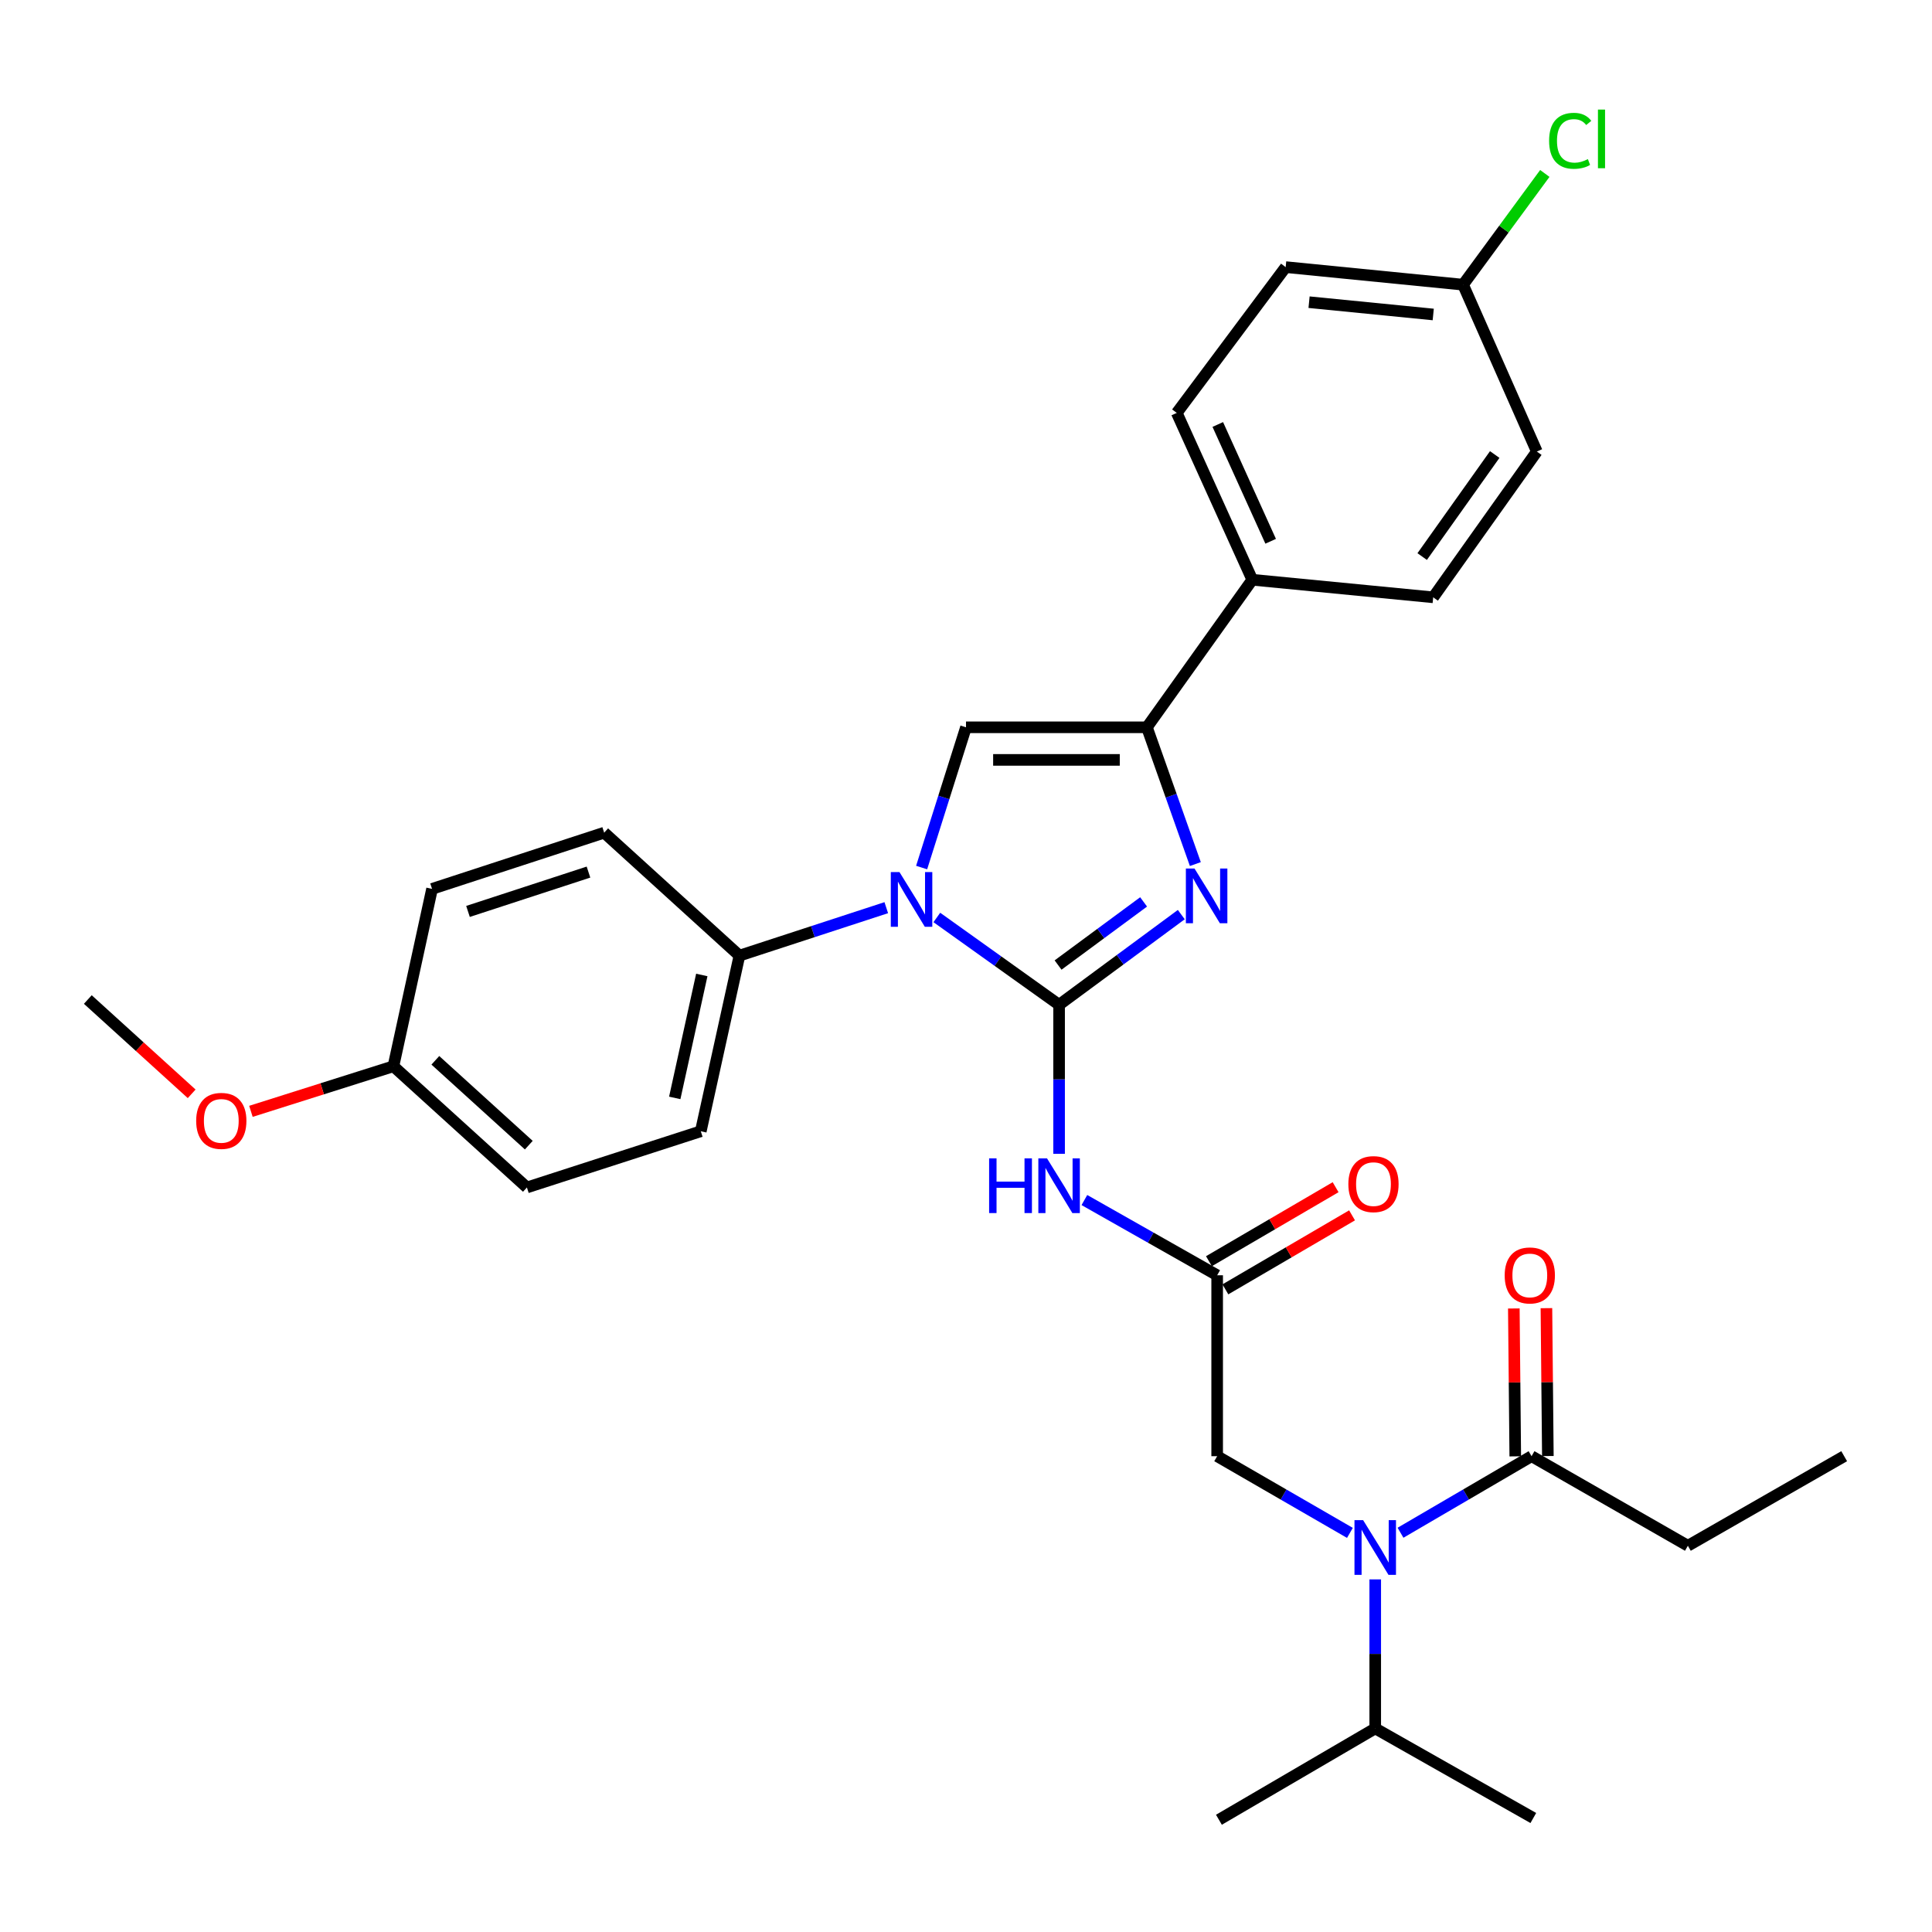 <?xml version='1.0' encoding='iso-8859-1'?>
<svg version='1.1' baseProfile='full'
              xmlns='http://www.w3.org/2000/svg'
                      xmlns:rdkit='http://www.rdkit.org/xml'
                      xmlns:xlink='http://www.w3.org/1999/xlink'
                  xml:space='preserve'
width='1000px' height='1000px' viewBox='0 0 1000 1000'>
<!-- END OF HEADER -->
<rect style='opacity:1.0;fill:#FFFFFF;stroke:none' width='1000' height='1000' x='0' y='0'> </rect>
<path class='bond-0' d='M 698.715,793.422 L 664.358,773.573' style='fill:none;fill-rule:evenodd;stroke:#0000FF;stroke-width:6px;stroke-linecap:butt;stroke-linejoin:miter;stroke-opacity:1' />
<path class='bond-0' d='M 664.358,773.573 L 630.001,753.724' style='fill:none;fill-rule:evenodd;stroke:#000000;stroke-width:6px;stroke-linecap:butt;stroke-linejoin:miter;stroke-opacity:1' />
<path class='bond-1' d='M 724.9,793.349 L 758.816,773.537' style='fill:none;fill-rule:evenodd;stroke:#0000FF;stroke-width:6px;stroke-linecap:butt;stroke-linejoin:miter;stroke-opacity:1' />
<path class='bond-1' d='M 758.816,773.537 L 792.733,753.724' style='fill:none;fill-rule:evenodd;stroke:#000000;stroke-width:6px;stroke-linecap:butt;stroke-linejoin:miter;stroke-opacity:1' />
<path class='bond-2' d='M 711.817,817.493 L 711.817,856.06' style='fill:none;fill-rule:evenodd;stroke:#0000FF;stroke-width:6px;stroke-linecap:butt;stroke-linejoin:miter;stroke-opacity:1' />
<path class='bond-2' d='M 711.817,856.06 L 711.817,894.626' style='fill:none;fill-rule:evenodd;stroke:#000000;stroke-width:6px;stroke-linecap:butt;stroke-linejoin:miter;stroke-opacity:1' />
<path class='bond-3' d='M 873.639,800.083 L 954.545,753.724' style='fill:none;fill-rule:evenodd;stroke:#000000;stroke-width:6px;stroke-linecap:butt;stroke-linejoin:miter;stroke-opacity:1' />
<path class='bond-4' d='M 873.639,800.083 L 792.733,753.724' style='fill:none;fill-rule:evenodd;stroke:#000000;stroke-width:6px;stroke-linecap:butt;stroke-linejoin:miter;stroke-opacity:1' />
<path class='bond-5' d='M 801.168,753.643 L 800.796,715.371' style='fill:none;fill-rule:evenodd;stroke:#000000;stroke-width:6px;stroke-linecap:butt;stroke-linejoin:miter;stroke-opacity:1' />
<path class='bond-5' d='M 800.796,715.371 L 800.425,677.1' style='fill:none;fill-rule:evenodd;stroke:#FF0000;stroke-width:6px;stroke-linecap:butt;stroke-linejoin:miter;stroke-opacity:1' />
<path class='bond-5' d='M 784.298,753.806 L 783.926,715.535' style='fill:none;fill-rule:evenodd;stroke:#000000;stroke-width:6px;stroke-linecap:butt;stroke-linejoin:miter;stroke-opacity:1' />
<path class='bond-5' d='M 783.926,715.535 L 783.554,677.264' style='fill:none;fill-rule:evenodd;stroke:#FF0000;stroke-width:6px;stroke-linecap:butt;stroke-linejoin:miter;stroke-opacity:1' />
<path class='bond-6' d='M 711.817,894.626 L 793.642,940.994' style='fill:none;fill-rule:evenodd;stroke:#000000;stroke-width:6px;stroke-linecap:butt;stroke-linejoin:miter;stroke-opacity:1' />
<path class='bond-7' d='M 711.817,894.626 L 630.911,941.903' style='fill:none;fill-rule:evenodd;stroke:#000000;stroke-width:6px;stroke-linecap:butt;stroke-linejoin:miter;stroke-opacity:1' />
<path class='bond-8' d='M 561.277,621.14 L 595.639,640.61' style='fill:none;fill-rule:evenodd;stroke:#0000FF;stroke-width:6px;stroke-linecap:butt;stroke-linejoin:miter;stroke-opacity:1' />
<path class='bond-8' d='M 595.639,640.61 L 630.001,660.08' style='fill:none;fill-rule:evenodd;stroke:#000000;stroke-width:6px;stroke-linecap:butt;stroke-linejoin:miter;stroke-opacity:1' />
<path class='bond-9' d='M 548.186,597.221 L 548.186,558.65' style='fill:none;fill-rule:evenodd;stroke:#0000FF;stroke-width:6px;stroke-linecap:butt;stroke-linejoin:miter;stroke-opacity:1' />
<path class='bond-9' d='M 548.186,558.65 L 548.186,520.078' style='fill:none;fill-rule:evenodd;stroke:#000000;stroke-width:6px;stroke-linecap:butt;stroke-linejoin:miter;stroke-opacity:1' />
<path class='bond-10' d='M 634.257,667.364 L 667.039,648.212' style='fill:none;fill-rule:evenodd;stroke:#000000;stroke-width:6px;stroke-linecap:butt;stroke-linejoin:miter;stroke-opacity:1' />
<path class='bond-10' d='M 667.039,648.212 L 699.82,629.06' style='fill:none;fill-rule:evenodd;stroke:#FF0000;stroke-width:6px;stroke-linecap:butt;stroke-linejoin:miter;stroke-opacity:1' />
<path class='bond-10' d='M 625.746,652.797 L 658.528,633.645' style='fill:none;fill-rule:evenodd;stroke:#000000;stroke-width:6px;stroke-linecap:butt;stroke-linejoin:miter;stroke-opacity:1' />
<path class='bond-10' d='M 658.528,633.645 L 691.31,614.493' style='fill:none;fill-rule:evenodd;stroke:#FF0000;stroke-width:6px;stroke-linecap:butt;stroke-linejoin:miter;stroke-opacity:1' />
<path class='bond-11' d='M 630.001,660.08 L 630.001,753.724' style='fill:none;fill-rule:evenodd;stroke:#000000;stroke-width:6px;stroke-linecap:butt;stroke-linejoin:miter;stroke-opacity:1' />
<path class='bond-12' d='M 484.902,474.883 L 516.544,497.481' style='fill:none;fill-rule:evenodd;stroke:#0000FF;stroke-width:6px;stroke-linecap:butt;stroke-linejoin:miter;stroke-opacity:1' />
<path class='bond-12' d='M 516.544,497.481 L 548.186,520.078' style='fill:none;fill-rule:evenodd;stroke:#000000;stroke-width:6px;stroke-linecap:butt;stroke-linejoin:miter;stroke-opacity:1' />
<path class='bond-13' d='M 477.035,449.042 L 488.517,412.745' style='fill:none;fill-rule:evenodd;stroke:#0000FF;stroke-width:6px;stroke-linecap:butt;stroke-linejoin:miter;stroke-opacity:1' />
<path class='bond-13' d='M 488.517,412.745 L 500,376.449' style='fill:none;fill-rule:evenodd;stroke:#000000;stroke-width:6px;stroke-linecap:butt;stroke-linejoin:miter;stroke-opacity:1' />
<path class='bond-14' d='M 458.733,469.81 L 420.73,482.221' style='fill:none;fill-rule:evenodd;stroke:#0000FF;stroke-width:6px;stroke-linecap:butt;stroke-linejoin:miter;stroke-opacity:1' />
<path class='bond-14' d='M 420.73,482.221 L 382.727,494.631' style='fill:none;fill-rule:evenodd;stroke:#000000;stroke-width:6px;stroke-linecap:butt;stroke-linejoin:miter;stroke-opacity:1' />
<path class='bond-15' d='M 548.186,520.078 L 579.81,496.738' style='fill:none;fill-rule:evenodd;stroke:#000000;stroke-width:6px;stroke-linecap:butt;stroke-linejoin:miter;stroke-opacity:1' />
<path class='bond-15' d='M 579.81,496.738 L 611.434,473.397' style='fill:none;fill-rule:evenodd;stroke:#0000FF;stroke-width:6px;stroke-linecap:butt;stroke-linejoin:miter;stroke-opacity:1' />
<path class='bond-15' d='M 547.654,499.502 L 569.791,483.163' style='fill:none;fill-rule:evenodd;stroke:#000000;stroke-width:6px;stroke-linecap:butt;stroke-linejoin:miter;stroke-opacity:1' />
<path class='bond-15' d='M 569.791,483.163 L 591.928,466.825' style='fill:none;fill-rule:evenodd;stroke:#0000FF;stroke-width:6px;stroke-linecap:butt;stroke-linejoin:miter;stroke-opacity:1' />
<path class='bond-16' d='M 618.711,447.245 L 606.173,411.847' style='fill:none;fill-rule:evenodd;stroke:#0000FF;stroke-width:6px;stroke-linecap:butt;stroke-linejoin:miter;stroke-opacity:1' />
<path class='bond-16' d='M 606.173,411.847 L 593.635,376.449' style='fill:none;fill-rule:evenodd;stroke:#000000;stroke-width:6px;stroke-linecap:butt;stroke-linejoin:miter;stroke-opacity:1' />
<path class='bond-17' d='M 593.635,376.449 L 648.185,300.079' style='fill:none;fill-rule:evenodd;stroke:#000000;stroke-width:6px;stroke-linecap:butt;stroke-linejoin:miter;stroke-opacity:1' />
<path class='bond-18' d='M 593.635,376.449 L 500,376.449' style='fill:none;fill-rule:evenodd;stroke:#000000;stroke-width:6px;stroke-linecap:butt;stroke-linejoin:miter;stroke-opacity:1' />
<path class='bond-18' d='M 579.59,393.32 L 514.045,393.32' style='fill:none;fill-rule:evenodd;stroke:#000000;stroke-width:6px;stroke-linecap:butt;stroke-linejoin:miter;stroke-opacity:1' />
<path class='bond-19' d='M 648.185,300.079 L 609.091,213.717' style='fill:none;fill-rule:evenodd;stroke:#000000;stroke-width:6px;stroke-linecap:butt;stroke-linejoin:miter;stroke-opacity:1' />
<path class='bond-19' d='M 657.69,280.167 L 630.324,219.714' style='fill:none;fill-rule:evenodd;stroke:#000000;stroke-width:6px;stroke-linecap:butt;stroke-linejoin:miter;stroke-opacity:1' />
<path class='bond-20' d='M 648.185,300.079 L 741.819,309.17' style='fill:none;fill-rule:evenodd;stroke:#000000;stroke-width:6px;stroke-linecap:butt;stroke-linejoin:miter;stroke-opacity:1' />
<path class='bond-21' d='M 609.091,213.717 L 665.459,138.257' style='fill:none;fill-rule:evenodd;stroke:#000000;stroke-width:6px;stroke-linecap:butt;stroke-linejoin:miter;stroke-opacity:1' />
<path class='bond-22' d='M 382.727,494.631 L 312.721,430.989' style='fill:none;fill-rule:evenodd;stroke:#000000;stroke-width:6px;stroke-linecap:butt;stroke-linejoin:miter;stroke-opacity:1' />
<path class='bond-23' d='M 382.727,494.631 L 362.725,585.538' style='fill:none;fill-rule:evenodd;stroke:#000000;stroke-width:6px;stroke-linecap:butt;stroke-linejoin:miter;stroke-opacity:1' />
<path class='bond-23' d='M 363.25,504.642 L 349.249,568.277' style='fill:none;fill-rule:evenodd;stroke:#000000;stroke-width:6px;stroke-linecap:butt;stroke-linejoin:miter;stroke-opacity:1' />
<path class='bond-24' d='M 203.631,551.899 L 272.727,614.631' style='fill:none;fill-rule:evenodd;stroke:#000000;stroke-width:6px;stroke-linecap:butt;stroke-linejoin:miter;stroke-opacity:1' />
<path class='bond-24' d='M 225.336,548.818 L 273.703,592.731' style='fill:none;fill-rule:evenodd;stroke:#000000;stroke-width:6px;stroke-linecap:butt;stroke-linejoin:miter;stroke-opacity:1' />
<path class='bond-25' d='M 203.631,551.899 L 166.754,563.565' style='fill:none;fill-rule:evenodd;stroke:#000000;stroke-width:6px;stroke-linecap:butt;stroke-linejoin:miter;stroke-opacity:1' />
<path class='bond-25' d='M 166.754,563.565 L 129.878,575.231' style='fill:none;fill-rule:evenodd;stroke:#FF0000;stroke-width:6px;stroke-linecap:butt;stroke-linejoin:miter;stroke-opacity:1' />
<path class='bond-26' d='M 203.631,551.899 L 223.632,460.083' style='fill:none;fill-rule:evenodd;stroke:#000000;stroke-width:6px;stroke-linecap:butt;stroke-linejoin:miter;stroke-opacity:1' />
<path class='bond-27' d='M 312.721,430.989 L 223.632,460.083' style='fill:none;fill-rule:evenodd;stroke:#000000;stroke-width:6px;stroke-linecap:butt;stroke-linejoin:miter;stroke-opacity:1' />
<path class='bond-27' d='M 304.595,451.391 L 242.233,471.756' style='fill:none;fill-rule:evenodd;stroke:#000000;stroke-width:6px;stroke-linecap:butt;stroke-linejoin:miter;stroke-opacity:1' />
<path class='bond-28' d='M 362.725,585.538 L 272.727,614.631' style='fill:none;fill-rule:evenodd;stroke:#000000;stroke-width:6px;stroke-linecap:butt;stroke-linejoin:miter;stroke-opacity:1' />
<path class='bond-29' d='M 99.209,566.161 L 72.332,541.756' style='fill:none;fill-rule:evenodd;stroke:#FF0000;stroke-width:6px;stroke-linecap:butt;stroke-linejoin:miter;stroke-opacity:1' />
<path class='bond-29' d='M 72.332,541.756 L 45.455,517.351' style='fill:none;fill-rule:evenodd;stroke:#000000;stroke-width:6px;stroke-linecap:butt;stroke-linejoin:miter;stroke-opacity:1' />
<path class='bond-30' d='M 741.819,309.17 L 795.46,233.719' style='fill:none;fill-rule:evenodd;stroke:#000000;stroke-width:6px;stroke-linecap:butt;stroke-linejoin:miter;stroke-opacity:1' />
<path class='bond-30' d='M 736.115,288.077 L 773.664,235.261' style='fill:none;fill-rule:evenodd;stroke:#000000;stroke-width:6px;stroke-linecap:butt;stroke-linejoin:miter;stroke-opacity:1' />
<path class='bond-31' d='M 757.275,147.348 L 795.46,233.719' style='fill:none;fill-rule:evenodd;stroke:#000000;stroke-width:6px;stroke-linecap:butt;stroke-linejoin:miter;stroke-opacity:1' />
<path class='bond-32' d='M 757.275,147.348 L 778.433,118.563' style='fill:none;fill-rule:evenodd;stroke:#000000;stroke-width:6px;stroke-linecap:butt;stroke-linejoin:miter;stroke-opacity:1' />
<path class='bond-32' d='M 778.433,118.563 L 799.591,89.778' style='fill:none;fill-rule:evenodd;stroke:#00CC00;stroke-width:6px;stroke-linecap:butt;stroke-linejoin:miter;stroke-opacity:1' />
<path class='bond-33' d='M 757.275,147.348 L 665.459,138.257' style='fill:none;fill-rule:evenodd;stroke:#000000;stroke-width:6px;stroke-linecap:butt;stroke-linejoin:miter;stroke-opacity:1' />
<path class='bond-33' d='M 741.84,162.774 L 677.569,156.409' style='fill:none;fill-rule:evenodd;stroke:#000000;stroke-width:6px;stroke-linecap:butt;stroke-linejoin:miter;stroke-opacity:1' />
<path  class='atom-0' d='M 705.557 786.832
L 714.837 801.832
Q 715.757 803.312, 717.237 805.992
Q 718.717 808.672, 718.797 808.832
L 718.797 786.832
L 722.557 786.832
L 722.557 815.152
L 718.677 815.152
L 708.717 798.752
Q 707.557 796.832, 706.317 794.632
Q 705.117 792.432, 704.757 791.752
L 704.757 815.152
L 701.077 815.152
L 701.077 786.832
L 705.557 786.832
' fill='#0000FF'/>
<path  class='atom-3' d='M 778.824 660.16
Q 778.824 653.36, 782.184 649.56
Q 785.544 645.76, 791.824 645.76
Q 798.104 645.76, 801.464 649.56
Q 804.824 653.36, 804.824 660.16
Q 804.824 667.04, 801.424 670.96
Q 798.024 674.84, 791.824 674.84
Q 785.584 674.84, 782.184 670.96
Q 778.824 667.08, 778.824 660.16
M 791.824 671.64
Q 796.144 671.64, 798.464 668.76
Q 800.824 665.84, 800.824 660.16
Q 800.824 654.6, 798.464 651.8
Q 796.144 648.96, 791.824 648.96
Q 787.504 648.96, 785.144 651.76
Q 782.824 654.56, 782.824 660.16
Q 782.824 665.88, 785.144 668.76
Q 787.504 671.64, 791.824 671.64
' fill='#FF0000'/>
<path  class='atom-7' d='M 511.966 599.562
L 515.806 599.562
L 515.806 611.602
L 530.286 611.602
L 530.286 599.562
L 534.126 599.562
L 534.126 627.882
L 530.286 627.882
L 530.286 614.802
L 515.806 614.802
L 515.806 627.882
L 511.966 627.882
L 511.966 599.562
' fill='#0000FF'/>
<path  class='atom-7' d='M 541.926 599.562
L 551.206 614.562
Q 552.126 616.042, 553.606 618.722
Q 555.086 621.402, 555.166 621.562
L 555.166 599.562
L 558.926 599.562
L 558.926 627.882
L 555.046 627.882
L 545.086 611.482
Q 543.926 609.562, 542.686 607.362
Q 541.486 605.162, 541.126 604.482
L 541.126 627.882
L 537.446 627.882
L 537.446 599.562
L 541.926 599.562
' fill='#0000FF'/>
<path  class='atom-9' d='M 697.908 612.893
Q 697.908 606.093, 701.268 602.293
Q 704.628 598.493, 710.908 598.493
Q 717.188 598.493, 720.548 602.293
Q 723.908 606.093, 723.908 612.893
Q 723.908 619.773, 720.508 623.693
Q 717.108 627.573, 710.908 627.573
Q 704.668 627.573, 701.268 623.693
Q 697.908 619.813, 697.908 612.893
M 710.908 624.373
Q 715.228 624.373, 717.548 621.493
Q 719.908 618.573, 719.908 612.893
Q 719.908 607.333, 717.548 604.533
Q 715.228 601.693, 710.908 601.693
Q 706.588 601.693, 704.228 604.493
Q 701.908 607.293, 701.908 612.893
Q 701.908 618.613, 704.228 621.493
Q 706.588 624.373, 710.908 624.373
' fill='#FF0000'/>
<path  class='atom-11' d='M 465.556 451.378
L 474.836 466.378
Q 475.756 467.858, 477.236 470.538
Q 478.716 473.218, 478.796 473.378
L 478.796 451.378
L 482.556 451.378
L 482.556 479.698
L 478.676 479.698
L 468.716 463.298
Q 467.556 461.378, 466.316 459.178
Q 465.116 456.978, 464.756 456.298
L 464.756 479.698
L 461.076 479.698
L 461.076 451.378
L 465.556 451.378
' fill='#0000FF'/>
<path  class='atom-13' d='M 618.286 449.559
L 627.566 464.559
Q 628.486 466.039, 629.966 468.719
Q 631.446 471.399, 631.526 471.559
L 631.526 449.559
L 635.286 449.559
L 635.286 477.879
L 631.406 477.879
L 621.446 461.479
Q 620.286 459.559, 619.046 457.359
Q 617.846 455.159, 617.486 454.479
L 617.486 477.879
L 613.806 477.879
L 613.806 449.559
L 618.286 449.559
' fill='#0000FF'/>
<path  class='atom-24' d='M 101.542 580.163
Q 101.542 573.363, 104.902 569.563
Q 108.262 565.763, 114.542 565.763
Q 120.822 565.763, 124.182 569.563
Q 127.542 573.363, 127.542 580.163
Q 127.542 587.043, 124.142 590.963
Q 120.742 594.843, 114.542 594.843
Q 108.302 594.843, 104.902 590.963
Q 101.542 587.083, 101.542 580.163
M 114.542 591.643
Q 118.862 591.643, 121.182 588.763
Q 123.542 585.843, 123.542 580.163
Q 123.542 574.603, 121.182 571.803
Q 118.862 568.963, 114.542 568.963
Q 110.222 568.963, 107.862 571.763
Q 105.542 574.563, 105.542 580.163
Q 105.542 585.883, 107.862 588.763
Q 110.222 591.643, 114.542 591.643
' fill='#FF0000'/>
<path  class='atom-30' d='M 801.814 72.877
Q 801.814 65.837, 805.094 62.157
Q 808.414 58.437, 814.694 58.437
Q 820.534 58.437, 823.654 62.557
L 821.014 64.717
Q 818.734 61.717, 814.694 61.717
Q 810.414 61.717, 808.134 64.597
Q 805.894 67.437, 805.894 72.877
Q 805.894 78.477, 808.214 81.357
Q 810.574 84.237, 815.134 84.237
Q 818.254 84.237, 821.894 82.357
L 823.014 85.357
Q 821.534 86.317, 819.294 86.877
Q 817.054 87.437, 814.574 87.437
Q 808.414 87.437, 805.094 83.677
Q 801.814 79.917, 801.814 72.877
' fill='#00CC00'/>
<path  class='atom-30' d='M 827.094 56.717
L 830.774 56.717
L 830.774 87.077
L 827.094 87.077
L 827.094 56.717
' fill='#00CC00'/>
</svg>

